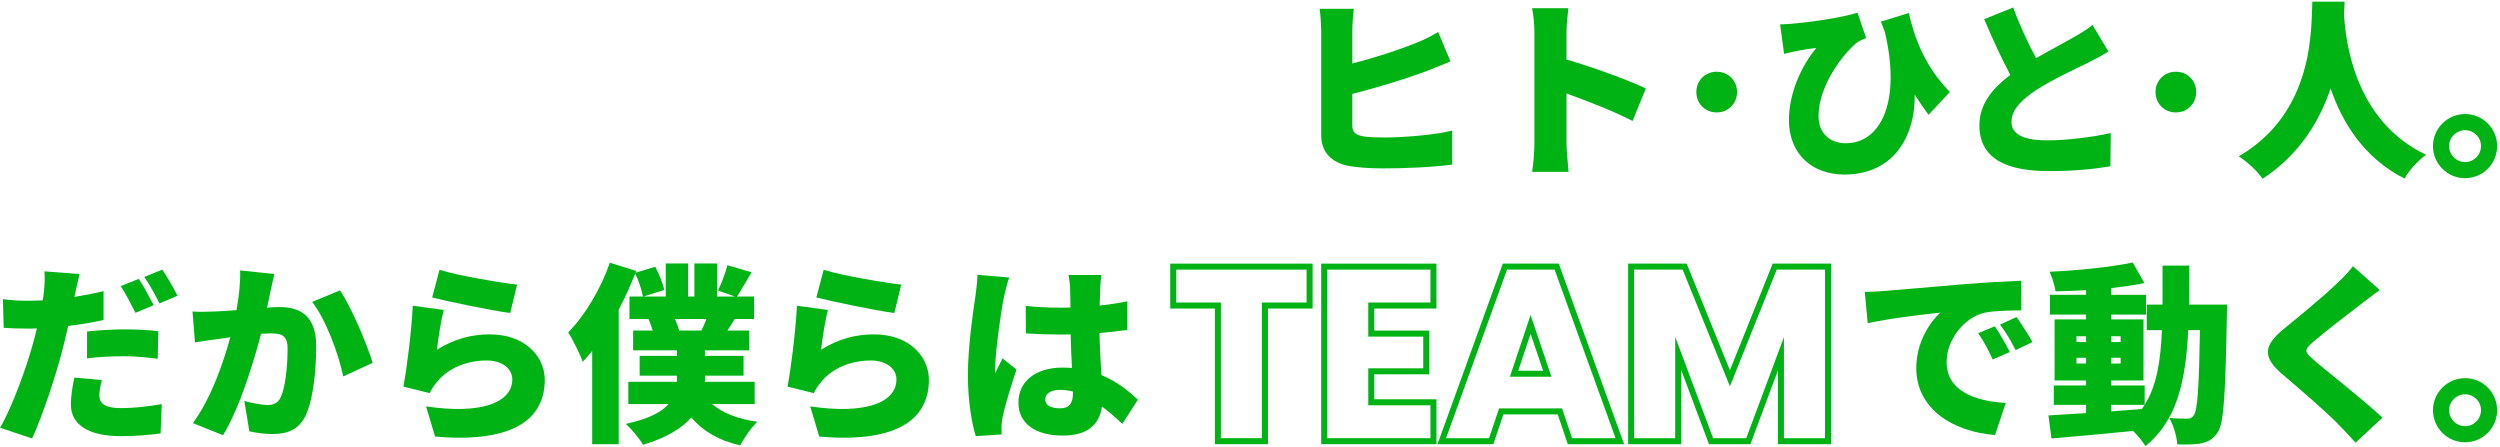 <svg width="833" height="149" viewBox="0 0 833 149" fill="none" xmlns="http://www.w3.org/2000/svg">
<path d="M325.704 91.568L336.264 92.464C335.688 93.872 334.792 97.776 334.536 98.928C333.768 102.192 331.592 116.976 331.592 122.864C331.592 123.056 331.592 124.08 331.656 124.336C332.424 122.48 333.192 121.264 334.024 119.408L338.696 123.12C336.776 128.816 334.856 135.216 334.088 138.864C333.896 139.76 333.704 141.232 333.704 141.872C333.704 142.576 333.704 143.728 333.768 144.752L325.128 145.328C323.784 141.04 322.504 133.616 322.504 125.04C322.504 115.312 324.296 103.408 325 98.736C325.256 96.816 325.64 93.936 325.704 91.568ZM357.512 130.928V130.48C356.104 130.096 354.696 129.904 353.224 129.904C350.28 129.904 348.296 131.056 348.296 133.04C348.296 135.28 350.536 136.048 353.224 136.048C356.296 136.048 357.512 134.384 357.512 130.928ZM379.144 133.168L373.96 141.232C371.592 138.992 369.352 137.072 367.176 135.472C366.344 141.424 362.44 145.136 354.12 145.136C345.224 145.136 339.336 141.296 339.336 134.128C339.336 127.024 345.16 122.48 353.992 122.48C355.08 122.48 356.168 122.544 357.192 122.608C357 119.28 356.808 115.376 356.744 111.408C355.528 111.472 354.312 111.472 353.16 111.472C349.384 111.472 345.608 111.344 341.832 111.088L341.768 101.936C345.48 102.32 349.256 102.512 353.096 102.512C354.312 102.512 355.464 102.512 356.68 102.448C356.616 99.504 356.616 97.136 356.552 95.984C356.552 95.024 356.296 92.976 356.04 91.632H366.984C366.792 92.848 366.664 94.448 366.6 95.856C366.536 97.072 366.472 99.184 366.408 101.808C369.608 101.488 372.744 100.976 375.624 100.4V109.936C372.808 110.32 369.672 110.704 366.344 110.96C366.472 116.72 366.792 121.264 366.984 124.976C372.424 127.216 376.328 130.544 379.144 133.168Z" fill="#00B315"/>
<path d="M272.008 99.12L274.44 89.904C280.776 91.888 294.728 94.192 300.296 94.832L297.992 104.304C291.336 103.408 277 100.4 272.008 99.12ZM275.848 103.28C275.016 106.416 273.928 113.136 273.608 116.528C279.112 113.008 285.064 111.408 291.144 111.408C303.048 111.408 309.512 118.832 309.512 126.576C309.512 138.352 300.872 147.888 272.968 145.456L269.96 135.408C288.456 138.16 298.696 134.128 298.696 126.384C298.696 122.8 295.24 120.112 290.184 120.112C283.72 120.112 277.512 122.544 273.8 127.024C272.52 128.56 271.816 129.584 271.176 130.992L262.408 128.816C263.624 122.352 265.096 110.448 265.544 101.872L275.848 103.28Z" fill="#00B315"/>
<path d="M235.4 106.288H224.904C225.48 107.632 225.992 108.976 226.312 110.128H233.736C234.248 108.976 234.888 107.632 235.4 106.288ZM251.464 134.64H237.256C240.776 137.648 245.896 139.632 252.36 140.528C250.376 142.384 247.88 145.968 246.664 148.4C239.496 146.8 234.248 143.664 230.344 139.12C227.144 142.704 222.024 145.904 214.28 148.208C213.128 146.224 210.44 142.96 208.52 141.232C216.136 139.632 220.424 137.264 222.792 134.64H209.352V127.216H225.544V126.576V125.168H213.128V118.576H225.544V116.72H210.952V110.128H217.48C217.096 108.848 216.584 107.504 216.072 106.288H209.736V98.8H214.216C213.896 96.816 212.808 93.552 211.656 91.12C210.12 95.088 208.264 99.184 206.152 103.152V148.016H197.32V116.912C196.296 118.192 195.208 119.408 194.184 120.56C193.352 118.256 190.856 113.072 189.32 110.768C194.824 105.2 200.136 96.368 203.208 87.536L211.976 90.288L211.784 90.864L218.312 88.88C219.592 91.312 220.936 94.512 221.32 96.624L214.408 98.8H221.832V87.792H229.256V98.8H231.368V87.792H238.92V98.8H244.872L239.24 96.816C240.392 94.448 241.736 90.928 242.376 88.368L250.44 90.736C248.584 93.744 246.92 96.752 245.576 98.8H251.272V106.288H244.808C243.976 107.696 243.144 108.976 242.376 110.128H249.608V116.72H234.888V118.576H247.752V125.168H234.888V126.704V127.216H251.464V134.64Z" fill="#00B315"/>
<path d="M144.008 99.12L146.44 89.904C152.776 91.888 166.728 94.192 172.296 94.832L169.992 104.304C163.336 103.408 149 100.4 144.008 99.12ZM147.848 103.28C147.016 106.416 145.928 113.136 145.608 116.528C151.112 113.008 157.064 111.408 163.144 111.408C175.048 111.408 181.512 118.832 181.512 126.576C181.512 138.352 172.872 147.888 144.968 145.456L141.96 135.408C160.456 138.16 170.696 134.128 170.696 126.384C170.696 122.8 167.24 120.112 162.184 120.112C155.72 120.112 149.512 122.544 145.8 127.024C144.52 128.56 143.816 129.584 143.176 130.992L134.408 128.816C135.624 122.352 137.096 110.448 137.544 101.872L147.848 103.28Z" fill="#00B315"/>
<path d="M80.008 90.096L91.4 91.312C90.952 93.232 90.44 95.6 90.056 97.392C89.736 99.12 89.352 100.848 88.968 102.512C90.632 102.384 92.104 102.32 93.256 102.32C100.552 102.32 105.352 105.776 105.352 115.248C105.352 122.672 104.52 132.848 101.832 138.48C99.656 143.024 95.944 144.624 90.76 144.624C88.328 144.624 85.32 144.24 83.08 143.728L81.416 133.616C83.72 134.256 87.56 134.96 89.16 134.96C91.144 134.96 92.616 134.256 93.448 132.528C95.048 129.392 95.816 122.16 95.816 116.272C95.816 111.664 93.896 111.088 89.928 111.088C89.224 111.088 88.136 111.152 86.984 111.216C84.424 121.072 79.688 136.304 74.312 145.008L64.264 140.976C70.28 132.848 74.376 121.008 76.744 112.368C75.08 112.624 73.672 112.816 72.776 112.944C70.728 113.2 67.08 113.712 64.968 114.096L64.136 103.792C66.568 103.984 69 103.856 71.496 103.792C73.352 103.728 75.976 103.536 78.792 103.344C79.688 98.416 80.136 94 80.008 90.096ZM104.008 100.592L113.288 96.752C117.128 102.448 122.312 114.736 124.168 120.88L114.376 125.424C112.84 118.064 108.616 106.48 104.008 100.592Z" fill="#00B315"/>
<path d="M59.144 98.544L53.128 101.104C51.848 98.48 49.8 94.704 48.072 92.272L54.088 89.84C55.752 92.272 58.056 96.368 59.144 98.544ZM51.208 101.68L45.128 104.24C43.784 101.616 41.928 97.84 40.2 95.344L46.216 92.912C47.816 95.28 50.056 99.44 51.208 101.68ZM29 119.408V110.448C32.648 110.064 37.384 109.744 41.544 109.744C45.064 109.744 48.904 109.936 52.744 110.32L52.552 119.536C49.416 119.152 45.448 118.704 41.544 118.704C36.936 118.704 33.032 118.896 29 119.408ZM34.504 97.008V106.608C30.92 107.44 26.824 108.144 22.728 108.592C22.088 111.28 21.448 114.096 20.808 116.592C18.504 125.424 14.28 138.288 10.696 146.096L0.008 142.512C3.784 136.24 8.776 122.736 11.144 113.904C11.528 112.432 11.976 110.896 12.296 109.424C11.208 109.488 10.12 109.488 9.096 109.488C5.832 109.488 3.4 109.36 1.224 109.232L0.968 99.696C4.424 100.08 6.408 100.208 9.16 100.208C10.824 100.208 12.552 100.144 14.216 100.08C14.408 99.12 14.536 98.288 14.6 97.52C14.92 94.832 14.984 92.016 14.792 90.416L26.504 91.312C25.992 93.296 25.352 96.368 25.032 97.84L24.776 98.928C28.04 98.416 31.304 97.776 34.504 97.008ZM24.776 125.808L33.928 126.64C33.48 128.304 33.096 130.416 33.096 131.696C33.096 134.32 34.76 135.984 40.328 135.984C44.616 135.984 49.032 135.472 53.896 134.64L53.512 144.432C49.864 144.88 45.576 145.328 40.264 145.328C29.192 145.328 23.624 141.296 23.624 134.832C23.624 131.632 24.264 128.176 24.776 125.808Z" fill="#00B315"/>
<path d="M608.091 89.84H592.012L576.411 128.72L560.651 89.84H544.491V146H558.171V112.24L570.812 146H581.852L594.411 112.32V146H608.091V89.84ZM610.091 148H592.411V123.407L583.24 148H569.425L560.171 123.285V148H542.491V87.84H561.999L576.401 123.372L590.659 87.84H610.091V148Z" fill="#00B315"/>
<path d="M519.39 87.84L541.157 148H522.393L519.032 138.08H500.941L497.581 148H478.977L500.743 87.84H519.39ZM502.146 89.84L481.827 146H496.146L499.507 136.08H520.467L523.827 146H538.307L517.987 89.84H502.146ZM516.947 125.52H503.106L509.987 104.96L516.947 125.52ZM505.886 123.52H514.158L509.998 111.229L505.886 123.52Z" fill="#00B315"/>
<path d="M476.626 135.04H455.905V122.72H474.226V112.16H455.905V100.8H476.626V89.84H442.226V146H476.626V135.04ZM478.626 102.8H457.905V110.16H476.226V124.72H457.905V133.04H478.626V148H440.226V87.84H478.626V102.8Z" fill="#00B315"/>
<path d="M435.36 100.8V89.84H391.92V100.8H406.8V146H420.48V100.8H435.36ZM437.36 102.8H422.48V148H404.8V102.8H389.92V87.84H437.36V102.8Z" fill="#00B315"/>
<path d="M821.352 126C827.304 126 832.04 130.8 832.04 136.688C832.04 142.576 827.304 147.376 821.352 147.376C815.464 147.376 810.664 142.576 810.664 136.688C810.664 130.8 815.464 126 821.352 126ZM821.352 142C824.296 142 826.664 139.632 826.664 136.688C826.664 133.744 824.296 131.376 821.352 131.376C818.472 131.376 816.04 133.744 816.04 136.688C816.04 139.632 818.472 142 821.352 142Z" fill="#00B315"/>
<path d="M783.976 88.688L792.936 96.624C790.568 98.352 788.392 100.016 786.664 101.36C782.696 104.368 774.76 110.448 770.792 113.904C767.656 116.592 767.784 117.168 770.856 119.856C775.016 123.504 787.496 133.168 793.832 139.184L784.872 147.504C782.824 145.2 780.712 143.024 778.664 140.912C775.144 137.264 766.056 129.456 760.296 124.528C753.832 118.96 754.216 115.12 760.936 109.616C765.992 105.52 774.12 98.8 778.408 94.704C780.52 92.656 782.824 90.416 783.976 88.688Z" fill="#00B315"/>
<path d="M703.464 134.896V137.072C706.856 136.816 710.248 136.56 713.64 136.304C713.96 135.856 714.28 135.408 714.6 134.896H703.464ZM691.88 121.136H695.08V119.216H691.88V121.136ZM691.88 112.048V113.968H695.08V112.048H691.88ZM706.6 112.048H703.464V113.968H706.6V112.048ZM706.6 121.136V119.216H703.464V121.136H706.6ZM729.384 101.488H742.056C742.056 101.488 741.992 104.368 741.992 105.456C741.48 131.376 741.032 140.976 738.984 143.984C737.384 146.416 735.784 147.184 733.544 147.696C731.496 148.144 728.552 148.144 725.48 148.08C725.288 145.52 724.264 141.744 722.792 139.248C725.352 139.504 727.528 139.504 728.808 139.504C729.768 139.504 730.344 139.248 730.984 138.352C732.2 136.688 732.712 129.2 733.032 110H729.128C728.232 127.28 725.352 140.144 714.856 148.656C714.024 147.184 712.36 145.2 710.76 143.6C701.032 144.56 691.048 145.456 683.56 146.096L682.536 138.416C686.056 138.224 690.344 137.968 695.08 137.648V134.896H684.328V128.432H695.08V126.768H684.584V106.416H695.08V104.816H683.048V98.224H695.08V96.688C691.624 96.88 688.168 97.008 684.904 97.072C684.648 95.216 683.752 92.336 682.92 90.544C692.52 90.096 703.336 89.008 710.632 87.472L714.536 94.32C711.208 95.024 707.432 95.536 703.464 95.984V98.224H715.048V104.816H703.464V106.416H714.216V126.768H703.464V128.432H714.6V134.896C718.632 128.496 719.912 120.304 720.36 110H715.304V101.488H720.552C720.552 97.456 720.552 93.104 720.552 88.496H729.448C729.448 93.04 729.448 97.392 729.384 101.488Z" fill="#00B315"/>
<path d="M664.68 108.72C666.28 111.088 668.52 114.928 669.672 117.296L663.976 119.792C662.248 116.08 661.16 113.968 659.112 111.024L664.68 108.72ZM671.912 105.648C673.576 107.952 675.944 111.664 677.224 113.968L671.592 116.656C669.736 113.008 668.52 111.024 666.408 108.144L671.912 105.648ZM621.352 97.264C623.912 97.2 626.664 97.072 627.88 96.944C633.832 96.432 643.432 95.664 655.016 94.64C661.352 94.128 668.84 93.744 673.448 93.552L673.512 103.408C670.248 103.472 664.872 103.472 661.352 104.176C654.504 105.712 648.616 113.136 648.616 120.624C648.616 129.968 657.384 133.616 668.328 134.256L664.744 144.944C650.6 143.856 638.504 136.176 638.504 122.672C638.504 113.968 643.112 107.248 646.504 104.176C641.064 104.752 629.928 106.032 622.312 107.696L621.352 97.264Z" fill="#00B315"/>
<path d="M548.384 29.488L543.968 40.304C537.504 36.976 528.736 33.584 521.952 31.152V47.6C521.952 49.328 522.336 54.384 522.656 57.264H510.496C510.944 54.512 511.264 50.224 511.264 47.6V11.056C511.264 8.496 511.008 5.168 510.496 2.736H522.592C522.336 5.168 521.952 7.984 521.952 11.056V19.824C530.592 22.32 543.008 26.864 548.384 29.488Z" fill="#00B315"/>
<path d="M450.592 31.28V41.84C450.592 44.336 451.808 44.976 454.56 45.488C456.416 45.744 458.656 45.808 461.344 45.808C468 45.808 478.624 44.912 483.872 43.504V54.832C477.536 55.728 467.808 56.112 460.704 56.112C456.352 56.112 452.448 55.792 449.632 55.344C443.744 54.256 440.224 50.8 440.224 45.04V10.416C440.224 9.008 440.032 5.104 439.712 2.928H451.104C450.784 5.104 450.592 8.56 450.592 10.416V21.168C458.08 19.248 466.272 16.56 471.456 14.448C473.952 13.488 476.256 12.4 479.2 10.672L483.296 20.464C480.48 21.616 477.28 22.96 475.04 23.792C468.896 26.096 459.04 29.168 450.592 31.28Z" fill="#00B315"/>
<path d="M697.232 8.304L702.544 17.2C700.304 18.544 698 19.76 695.44 21.04C691.664 22.896 684.24 26.288 678.672 29.872C673.744 33.072 670.224 36.464 670.224 40.624C670.224 44.784 674.256 46.768 682.384 46.768C688.656 46.768 697.296 45.68 703.312 44.336L703.184 55.408C697.424 56.368 691.088 57.008 682.64 57.008C669.584 57.008 659.536 53.488 659.536 41.776C659.536 34.544 664.016 29.36 669.84 24.944C666.896 19.504 663.952 13.04 661.136 6.384L670.8 2.48C673.104 8.88 675.92 14.64 678.416 19.376C683.088 16.688 687.888 14.192 690.64 12.592C693.328 11.056 695.376 9.84 697.232 8.304Z" fill="#00B315"/>
<path d="M649.698 30.64L642.594 38.256C641.058 36.208 639.522 33.968 637.986 31.536C638.178 45.296 631.074 58.16 614.562 58.16C603.746 58.16 596.066 51.248 596.066 39.984C596.066 31.216 600.162 21.936 605.218 15.984C603.234 16.176 600.418 16.624 598.306 17.072C596.962 17.328 596.002 17.584 594.466 17.968L593.122 8.112C594.338 8.112 595.618 8.048 596.834 7.92C604.194 7.344 614.498 5.68 618.914 4.208L621.794 12.656C620.834 13.04 619.682 13.552 618.722 14.192C614.178 17.84 605.922 28.592 605.922 38.64C605.922 44.656 609.954 47.728 615.01 47.728C626.85 47.728 633.506 33.584 628.002 10.544C627.554 9.456 627.17 8.368 626.722 7.216L636.002 4.336C637.858 12.4 641.25 22.064 649.698 30.64Z" fill="#00B315"/>
<path d="M821.352 38C827.304 38 832.04 42.8 832.04 48.688C832.04 54.576 827.304 59.376 821.352 59.376C815.464 59.376 810.664 54.576 810.664 48.688C810.664 42.8 815.464 38 821.352 38ZM821.352 54C824.296 54 826.664 51.632 826.664 48.688C826.664 45.744 824.296 43.376 821.352 43.376C818.472 43.376 816.04 45.744 816.04 48.688C816.04 51.632 818.472 54 821.352 54Z" fill="#00B315"/>
<path d="M770.472 0.56H781.224C781.16 1.776 781.096 3.184 781.032 4.784C781.544 14 784.616 40.304 808.36 51.568C805.352 53.808 802.6 56.944 801.192 59.504C787.56 52.592 780.392 40.688 776.552 29.488C772.904 40.24 766.248 51.504 753.896 59.568C752.232 57.136 749.224 54.256 745.96 52.08C771.432 37.296 770.024 8.944 770.472 0.56Z" fill="#00B315"/>
<path d="M572 23.896C573.28 23.896 574.432 24.195 575.456 24.792C576.48 25.389 577.291 26.2 577.888 27.224C578.485 28.248 578.784 29.4 578.784 30.68C578.784 31.917 578.485 33.069 577.888 34.136C577.291 35.16 576.48 35.971 575.456 36.568C574.432 37.165 573.28 37.464 572 37.464C570.763 37.464 569.611 37.165 568.544 36.568C567.52 35.971 566.709 35.16 566.112 34.136C565.515 33.069 565.216 31.917 565.216 30.68C565.216 29.4 565.515 28.248 566.112 27.224C566.709 26.2 567.52 25.389 568.544 24.792C569.611 24.195 570.763 23.896 572 23.896Z" fill="#00B315"/>
<path d="M725 23.896C726.28 23.896 727.432 24.195 728.456 24.792C729.48 25.389 730.291 26.2 730.888 27.224C731.485 28.248 731.784 29.4 731.784 30.68C731.784 31.917 731.485 33.069 730.888 34.136C730.291 35.16 729.48 35.971 728.456 36.568C727.432 37.165 726.28 37.464 725 37.464C723.763 37.464 722.611 37.165 721.544 36.568C720.52 35.971 719.709 35.16 719.112 34.136C718.515 33.069 718.216 31.917 718.216 30.68C718.216 29.4 718.515 28.248 719.112 27.224C719.709 26.2 720.52 25.389 721.544 24.792C722.611 24.195 723.763 23.896 725 23.896Z" fill="#00B315"/>
</svg>
